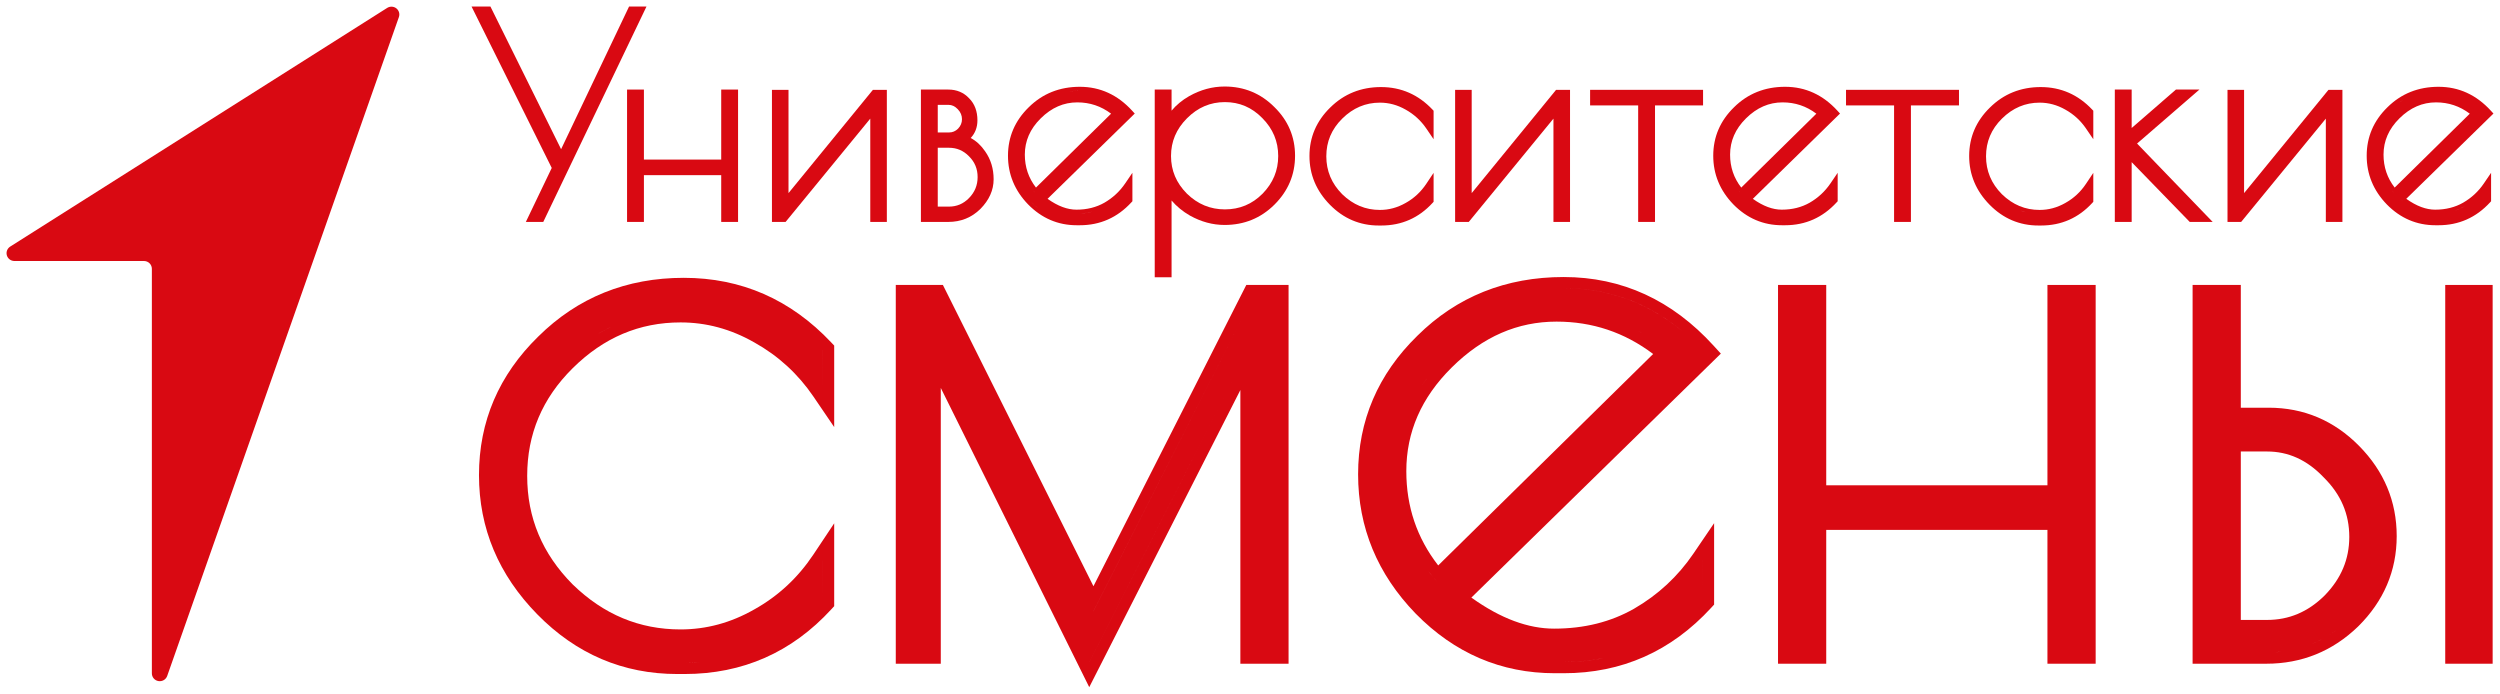 <?xml version="1.0" encoding="UTF-8"?> <svg xmlns="http://www.w3.org/2000/svg" width="382" height="106" viewBox="0 0 382 106" fill="none"><path fill-rule="evenodd" clip-rule="evenodd" d="M167.079 89.576L190.435 43.54H196.893V101.416H189.527V59.598L166.436 105L143.752 59.275V101.416H136.875V43.54H144.074L167.079 89.576ZM166.456 101.154L166.457 101.156L191.254 52.392L166.456 101.154ZM167.066 93.409L167.068 93.412L191.499 45.253L167.066 93.409Z" fill="#D90912"></path><path d="M59.866 1.021C60.119 1.032 60.362 1.121 60.56 1.277C60.758 1.432 60.902 1.645 60.972 1.886C61.041 2.127 61.032 2.383 60.947 2.618L25.546 103.29C25.45 103.556 25.263 103.781 25.017 103.923C24.77 104.065 24.482 104.117 24.201 104.068C23.92 104.019 23.666 103.873 23.483 103.656C23.302 103.439 23.203 103.165 23.205 102.883V41.075C23.204 40.758 23.078 40.454 22.852 40.23C22.626 40.006 22.319 39.881 21.999 39.881H2.197C1.939 39.879 1.689 39.796 1.482 39.643C1.276 39.49 1.125 39.275 1.051 39.031C0.977 38.787 0.984 38.525 1.071 38.284C1.158 38.044 1.321 37.837 1.535 37.694L59.152 1.215C59.363 1.078 59.614 1.01 59.866 1.021Z" fill="#D90912"></path><path fill-rule="evenodd" clip-rule="evenodd" d="M104.48 42.452C113.284 42.452 120.82 45.768 126.999 52.312L127.465 52.806V65.257L124.302 60.609C121.927 57.118 118.911 54.357 115.238 52.311L115.224 52.304C111.647 50.269 107.911 49.265 103.991 49.265C97.718 49.265 92.246 51.565 87.501 56.266C82.852 60.871 80.555 66.326 80.555 72.721C80.556 79.112 82.85 84.609 87.501 89.296C92.242 93.912 97.713 96.177 103.991 96.177C107.91 96.177 111.647 95.173 115.224 93.137L115.238 93.13C118.902 91.088 121.917 88.293 124.293 84.724L127.465 79.962V92.622L127.016 93.111C120.991 99.675 113.484 102.99 104.603 102.99H103.503C95.201 102.99 88.04 99.926 82.107 93.879C76.189 87.847 73.189 80.729 73.189 72.6C73.189 64.387 76.232 57.298 82.251 51.419C88.286 45.444 95.733 42.452 104.48 42.452ZM106.925 101.195C106.163 101.25 105.388 101.276 104.602 101.276H103.503L104.603 101.278C105.127 101.278 105.646 101.265 106.16 101.241C106.417 101.229 106.671 101.214 106.925 101.195ZM125.735 85.669V91.96L125.737 85.668L125.735 85.669ZM125.735 53.48L125.737 59.652V53.482L125.735 53.48ZM123.226 56.464C123.206 56.442 123.187 56.419 123.167 56.397L123.158 56.388C123.181 56.413 123.203 56.439 123.226 56.464ZM93.396 49.925C92.671 50.277 91.96 50.668 91.262 51.098C91.786 50.776 92.317 50.475 92.856 50.197C93.035 50.104 93.215 50.013 93.396 49.925ZM97.323 48.438C97.131 48.492 96.939 48.548 96.748 48.607L97.323 48.438C97.516 48.385 97.71 48.333 97.905 48.285L97.323 48.438Z" fill="#D90912"></path><path fill-rule="evenodd" clip-rule="evenodd" d="M238.932 42.33C247.848 42.33 255.509 45.873 261.837 52.819L262.945 54.034L224.825 91.31C229.339 94.546 233.545 96.056 237.465 96.056C242.081 96.056 246.134 95.03 249.671 93.019C253.354 90.89 256.378 88.085 258.755 84.59L261.916 79.942V92.38L261.466 92.871C255.366 99.51 247.819 102.869 238.932 102.869H237.588C229.363 102.869 222.244 99.802 216.315 93.759L216.305 93.75C210.47 87.716 207.518 80.6 207.518 72.478C207.518 64.266 210.56 57.175 216.58 51.297C222.619 45.318 230.109 42.331 238.932 42.33ZM244.248 100.705C242.538 101.006 240.765 101.156 238.931 101.156C241.027 101.156 243.045 100.96 244.979 100.566L244.248 100.705ZM260.187 85.548V91.717L260.188 85.547L260.187 85.548ZM219.232 88.479L219.631 88.935C219.453 88.735 219.28 88.533 219.109 88.331C219.15 88.38 219.19 88.43 219.232 88.479ZM218.263 87.277C218.502 87.591 218.75 87.902 219.006 88.209C218.841 88.011 218.679 87.813 218.522 87.613C218.434 87.501 218.348 87.389 218.263 87.277ZM237.833 49.143C231.909 49.143 226.595 51.425 221.83 56.144C217.158 60.771 214.885 66.033 214.885 71.994C214.885 77.416 216.502 82.199 219.758 86.398L252.601 54.09C248.216 50.78 243.309 49.143 237.833 49.143ZM214.224 79.461C214.245 79.53 214.267 79.598 214.288 79.667C214.253 79.552 214.217 79.437 214.183 79.321L214.224 79.461ZM218.074 57.782C217.75 58.201 217.443 58.627 217.151 59.056C217.33 58.794 217.512 58.532 217.703 58.273C217.825 58.108 217.948 57.945 218.074 57.782ZM238.931 44.043C245.746 44.043 251.783 46.226 257.04 50.593C256.03 49.754 254.99 48.994 253.922 48.316C253.494 48.044 253.062 47.786 252.626 47.541C252.189 47.295 251.748 47.063 251.302 46.844C250.856 46.624 250.405 46.417 249.95 46.224C249.495 46.03 249.036 45.849 248.571 45.681C248.339 45.597 248.106 45.516 247.871 45.438C245.057 44.508 242.076 44.043 238.931 44.043ZM250.649 50.752C250.752 50.811 250.855 50.87 250.957 50.93C250.716 50.789 250.474 50.651 250.231 50.519L250.649 50.752Z" fill="#D90912"></path><path d="M279.048 74.154H312.849V43.54H320.217V101.416H312.849V80.967H279.048V101.416H271.682V43.54H279.048V74.154Z" fill="#D90912"></path><path fill-rule="evenodd" clip-rule="evenodd" d="M342.395 62.297H346.652C352.017 62.297 356.654 64.266 360.471 68.136C364.28 71.996 366.216 76.617 366.216 81.917C366.215 87.229 364.229 91.854 360.336 95.711L360.321 95.726C356.418 99.504 351.71 101.416 346.287 101.416H335.029V43.54H342.395V62.297ZM348.116 99.623C347.966 99.636 347.816 99.648 347.665 99.658C347.968 99.638 348.268 99.611 348.565 99.577L348.116 99.623ZM354.789 97.672C354.277 97.942 353.754 98.187 353.219 98.404C353.62 98.241 354.015 98.063 354.404 97.87C354.533 97.805 354.661 97.739 354.789 97.672ZM357.024 96.27C356.664 96.534 356.298 96.783 355.926 97.016C356.175 96.861 356.42 96.698 356.663 96.528C356.784 96.444 356.904 96.358 357.024 96.27ZM342.395 94.725H346.409C349.748 94.724 352.652 93.515 355.193 91C357.74 88.401 358.971 85.437 358.971 82.037C358.971 78.558 357.703 75.56 355.081 72.964L355.064 72.947L355.049 72.93C352.486 70.247 349.626 68.988 346.409 68.988H342.395V94.725Z" fill="#D90912"></path><path fill-rule="evenodd" clip-rule="evenodd" d="M380.876 101.416H373.632V43.54H380.876V101.416Z" fill="#D90912"></path><path fill-rule="evenodd" clip-rule="evenodd" d="M187.12 13.22C190.096 13.22 192.643 14.269 194.721 16.355C196.822 18.41 197.884 20.902 197.884 23.797C197.884 26.694 196.822 29.198 194.721 31.281C192.641 33.34 190.095 34.374 187.12 34.374C185.301 34.374 183.534 33.893 181.83 32.945L181.823 32.941C180.724 32.311 179.787 31.541 179.016 30.635V42.367H176.442V13.685H179.016V16.91C179.739 16.042 180.635 15.303 181.694 14.695L181.699 14.694C183.433 13.716 185.243 13.22 187.12 13.22ZM187.162 15.601C184.944 15.601 183.019 16.418 181.361 18.086C179.732 19.726 178.931 21.634 178.931 23.839C178.931 26.042 179.731 27.95 181.359 29.589C183.012 31.201 184.939 31.994 187.162 31.994C189.419 31.994 191.326 31.2 192.922 29.595C194.521 27.956 195.31 26.046 195.31 23.839C195.31 21.604 194.507 19.681 192.88 18.043L192.877 18.04C191.279 16.405 189.384 15.601 187.162 15.601ZM179.016 29.66C179.028 29.676 179.041 29.692 179.053 29.708C179.032 29.679 179.011 29.651 178.99 29.622C178.999 29.634 179.007 29.648 179.016 29.66Z" fill="#D90912"></path><path d="M211.021 13.304C214.097 13.304 216.73 14.463 218.89 16.749L219.053 16.922V21.273L217.949 19.649C217.118 18.429 216.062 17.465 214.781 16.749L214.775 16.747C213.526 16.035 212.22 15.684 210.85 15.684C208.658 15.684 206.745 16.489 205.087 18.131C203.463 19.741 202.66 21.647 202.66 23.882C202.66 26.115 203.463 28.036 205.087 29.674C206.744 31.287 208.656 32.078 210.85 32.078C212.22 32.078 213.526 31.727 214.775 31.016L214.781 31.013C216.061 30.3 217.113 29.324 217.944 28.077L219.053 26.413V30.836L218.894 31.007C216.789 33.301 214.168 34.459 211.064 34.459H210.68C207.778 34.459 205.277 33.389 203.203 31.276C201.135 29.168 200.086 26.68 200.086 23.839C200.086 20.969 201.151 18.492 203.253 16.437C205.362 14.349 207.965 13.304 211.021 13.304Z" fill="#D90912"></path><path fill-rule="evenodd" clip-rule="evenodd" d="M311.825 13.304C314.9 13.304 317.535 14.463 319.693 16.749L319.857 16.922V21.273L318.751 19.649C317.921 18.429 316.867 17.465 315.582 16.749L315.578 16.747C314.328 16.035 313.022 15.684 311.653 15.684C309.461 15.684 307.548 16.489 305.891 18.131C304.267 19.741 303.465 21.647 303.465 23.882C303.465 26.115 304.266 28.037 305.891 29.674C307.546 31.287 309.46 32.078 311.653 32.078C313.022 32.078 314.328 31.727 315.578 31.016L315.582 31.013C316.863 30.3 317.919 29.324 318.747 28.077L319.857 26.413V30.836L319.7 31.007C317.594 33.301 314.97 34.459 311.866 34.459H311.482C308.581 34.459 306.079 33.389 304.005 31.276C301.938 29.168 300.889 26.68 300.889 23.839C300.889 20.969 301.953 18.492 304.057 16.437C306.166 14.35 308.768 13.304 311.825 13.304ZM309.122 32.315C309.254 32.354 309.387 32.39 309.521 32.423C309.251 32.356 308.986 32.276 308.725 32.183L309.122 32.315Z" fill="#D90912"></path><path fill-rule="evenodd" clip-rule="evenodd" d="M164.996 13.262C168.113 13.262 170.791 14.5 173.001 16.927L173.389 17.351L160.068 30.378C161.646 31.509 163.114 32.036 164.484 32.037C166.097 32.037 167.514 31.678 168.749 30.976C170.036 30.232 171.093 29.251 171.925 28.03L173.031 26.405V30.752L172.872 30.923C170.74 33.243 168.102 34.417 164.996 34.417H164.528C161.654 34.417 159.167 33.344 157.094 31.233L157.091 31.23C155.053 29.122 154.02 26.635 154.02 23.797C154.02 20.927 155.083 18.45 157.186 16.396C159.296 14.306 161.913 13.262 164.996 13.262ZM166.907 32.349C166.526 32.444 166.134 32.515 165.731 32.563C165.529 32.586 165.324 32.604 165.116 32.616C165.739 32.58 166.337 32.491 166.907 32.349ZM157.527 30.816C157.896 31.192 158.276 31.532 158.671 31.837L158.281 31.52C158.024 31.301 157.772 31.066 157.527 30.816ZM157.978 29.227L158.252 29.548C158.134 29.415 158.022 29.279 157.913 29.143C157.935 29.171 157.956 29.199 157.978 29.227ZM164.613 15.643C162.544 15.643 160.686 16.439 159.021 18.088C157.389 19.705 156.594 21.544 156.594 23.628C156.594 25.522 157.16 27.194 158.297 28.662L169.774 17.371C168.242 16.214 166.527 15.643 164.613 15.643ZM168.928 16.114C169.038 16.173 169.148 16.235 169.256 16.299C169.154 16.238 169.051 16.179 168.947 16.123L168.928 16.114ZM164.996 13.86C164.264 13.86 163.561 13.922 162.887 14.045L163.399 13.964C163.915 13.895 164.447 13.86 164.996 13.86Z" fill="#D90912"></path><path fill-rule="evenodd" clip-rule="evenodd" d="M272.763 13.262C275.879 13.262 278.556 14.5 280.768 16.927L281.154 17.351L267.835 30.378C269.41 31.509 270.882 32.037 272.25 32.037C273.864 32.036 275.281 31.677 276.516 30.974C277.803 30.231 278.859 29.251 279.69 28.03L280.796 26.405V30.752L280.637 30.923C278.505 33.243 275.868 34.417 272.763 34.417H272.292C269.418 34.417 266.932 33.344 264.858 31.233L264.856 31.23C262.817 29.122 261.784 26.635 261.784 23.797C261.784 20.927 262.85 18.45 264.953 16.396C267.063 14.306 269.679 13.262 272.763 13.262ZM271.296 33.771C271.622 33.802 271.954 33.818 272.292 33.818H272.295C271.788 33.818 271.293 33.783 270.812 33.712L271.296 33.771ZM265.665 31.18C265.791 31.298 265.918 31.41 266.047 31.52L265.665 31.18C265.54 31.063 265.415 30.941 265.293 30.816L265.665 31.18ZM265.745 29.227L266.019 29.548L265.68 29.143C265.702 29.171 265.723 29.199 265.745 29.227ZM272.379 15.643C270.308 15.643 268.452 16.439 266.786 18.088C265.153 19.705 264.359 21.544 264.358 23.628C264.358 25.522 264.923 27.194 266.063 28.662L277.54 17.371C276.008 16.214 274.292 15.643 272.379 15.643ZM276.876 16.217C276.821 16.185 276.766 16.153 276.711 16.123L276.693 16.114C276.754 16.147 276.815 16.182 276.876 16.217Z" fill="#D90912"></path><path fill-rule="evenodd" clip-rule="evenodd" d="M372.607 13.262C375.724 13.262 378.401 14.5 380.612 16.927L381 17.351L367.678 30.378C369.255 31.509 370.725 32.037 372.095 32.037C373.709 32.037 375.126 31.677 376.361 30.974C377.647 30.231 378.704 29.251 379.533 28.03L380.638 26.405V30.752L380.482 30.923C378.35 33.243 375.713 34.417 372.607 34.417H372.139C369.263 34.417 366.775 33.344 364.702 31.233L364.701 31.23C362.661 29.122 361.631 26.635 361.631 23.797C361.631 20.927 362.693 18.449 364.798 16.394C366.908 14.306 369.524 13.262 372.607 13.262ZM376.661 31.492C376.495 31.587 376.325 31.677 376.152 31.76C375.806 31.927 375.449 32.069 375.08 32.188C375.633 32.01 376.16 31.778 376.661 31.492ZM367.105 30.701C367.134 30.723 367.163 30.743 367.192 30.764C367.048 30.659 366.902 30.55 366.759 30.435L367.105 30.701ZM365.863 29.548C365.744 29.415 365.632 29.279 365.523 29.143C365.545 29.171 365.567 29.199 365.589 29.227L365.863 29.548ZM372.223 15.643C370.153 15.643 368.295 16.44 366.631 18.088C365 19.705 364.204 21.544 364.203 23.628C364.203 25.522 364.769 27.194 365.906 28.662L377.383 17.371C375.85 16.214 374.137 15.643 372.223 15.643ZM362.235 23.797C362.235 24.132 362.249 24.461 362.28 24.785L362.245 24.294C362.238 24.13 362.235 23.964 362.235 23.797ZM366.804 15.525C366.76 15.554 366.719 15.586 366.676 15.615C366.857 15.491 367.04 15.37 367.227 15.259L366.804 15.525Z" fill="#D90912"></path><path fill-rule="evenodd" clip-rule="evenodd" d="M85.735 22.797L96.12 1H98.782L83.011 33.91H80.35L84.306 25.662L72.053 1H74.938L85.735 22.797Z" fill="#D90912"></path><path fill-rule="evenodd" clip-rule="evenodd" d="M98.39 24.383H110.202V13.685H112.776V33.91H110.202V26.764H98.39V33.91H95.815V13.685H98.39V24.383Z" fill="#D90912"></path><path fill-rule="evenodd" clip-rule="evenodd" d="M120.484 29.507L133.38 13.727H135.51V33.91H132.978V18.126L120.04 33.91H117.953V13.727H120.484V29.507Z" fill="#D90912"></path><path fill-rule="evenodd" clip-rule="evenodd" d="M144.905 13.685C146.168 13.685 147.239 14.124 148.072 15.009C148.941 15.875 149.351 17.023 149.351 18.385C149.351 19.458 149.001 20.367 148.321 21.086C149.178 21.539 149.913 22.223 150.525 23.12C151.398 24.356 151.826 25.788 151.826 27.392C151.826 29.067 151.133 30.579 149.818 31.911L149.814 31.916C148.475 33.243 146.826 33.909 144.905 33.91H140.715V13.685H144.905ZM143.289 31.571H144.99C146.189 31.571 147.202 31.145 148.058 30.272C148.944 29.369 149.38 28.306 149.38 27.053C149.38 25.801 148.945 24.755 148.063 23.882L148.058 23.875C147.202 23.003 146.189 22.577 144.99 22.577H143.289V31.571ZM149.05 22.326C148.95 22.236 148.849 22.15 148.745 22.069L148.735 22.063C148.843 22.145 148.947 22.234 149.05 22.326ZM147.901 21.547C147.881 21.538 147.863 21.526 147.843 21.517C147.832 21.512 147.821 21.508 147.81 21.503C147.841 21.517 147.871 21.532 147.901 21.547ZM147.729 20.825C147.731 20.823 147.733 20.822 147.735 20.82C147.74 20.816 147.743 20.81 147.747 20.806C147.741 20.812 147.735 20.819 147.729 20.825ZM143.289 20.239H145.032C145.543 20.239 145.987 20.057 146.393 19.659C146.8 19.23 146.99 18.756 146.99 18.215C146.99 17.646 146.786 17.143 146.344 16.683C145.9 16.218 145.439 16.024 144.947 16.024H143.289V20.239Z" fill="#D90912"></path><path fill-rule="evenodd" clip-rule="evenodd" d="M224.874 29.507L237.77 13.727H239.9V33.91H237.367V18.126L224.428 33.91H222.342V13.727H224.874V29.507Z" fill="#D90912"></path><path fill-rule="evenodd" clip-rule="evenodd" d="M260.228 16.107H252.886V33.91H250.312V16.107H242.968V13.727H260.228V16.107Z" fill="#D90912"></path><path fill-rule="evenodd" clip-rule="evenodd" d="M299.333 16.107H291.989V33.91H289.415V16.107H282.072V13.727H299.333V16.107Z" fill="#D90912"></path><path fill-rule="evenodd" clip-rule="evenodd" d="M325.719 19.559L332.484 13.685H336.073L326.544 21.933L338.095 33.91H334.59L325.719 24.775V33.91H323.144V13.685H325.719V19.559ZM334.848 33.31L336.683 33.312L336.682 33.31H334.848Z" fill="#D90912"></path><path fill-rule="evenodd" clip-rule="evenodd" d="M342.895 29.507L355.791 13.727H357.921V33.91H355.388V18.126L342.448 33.91H340.363V13.727H342.895V29.507Z" fill="#D90912"></path></svg> 